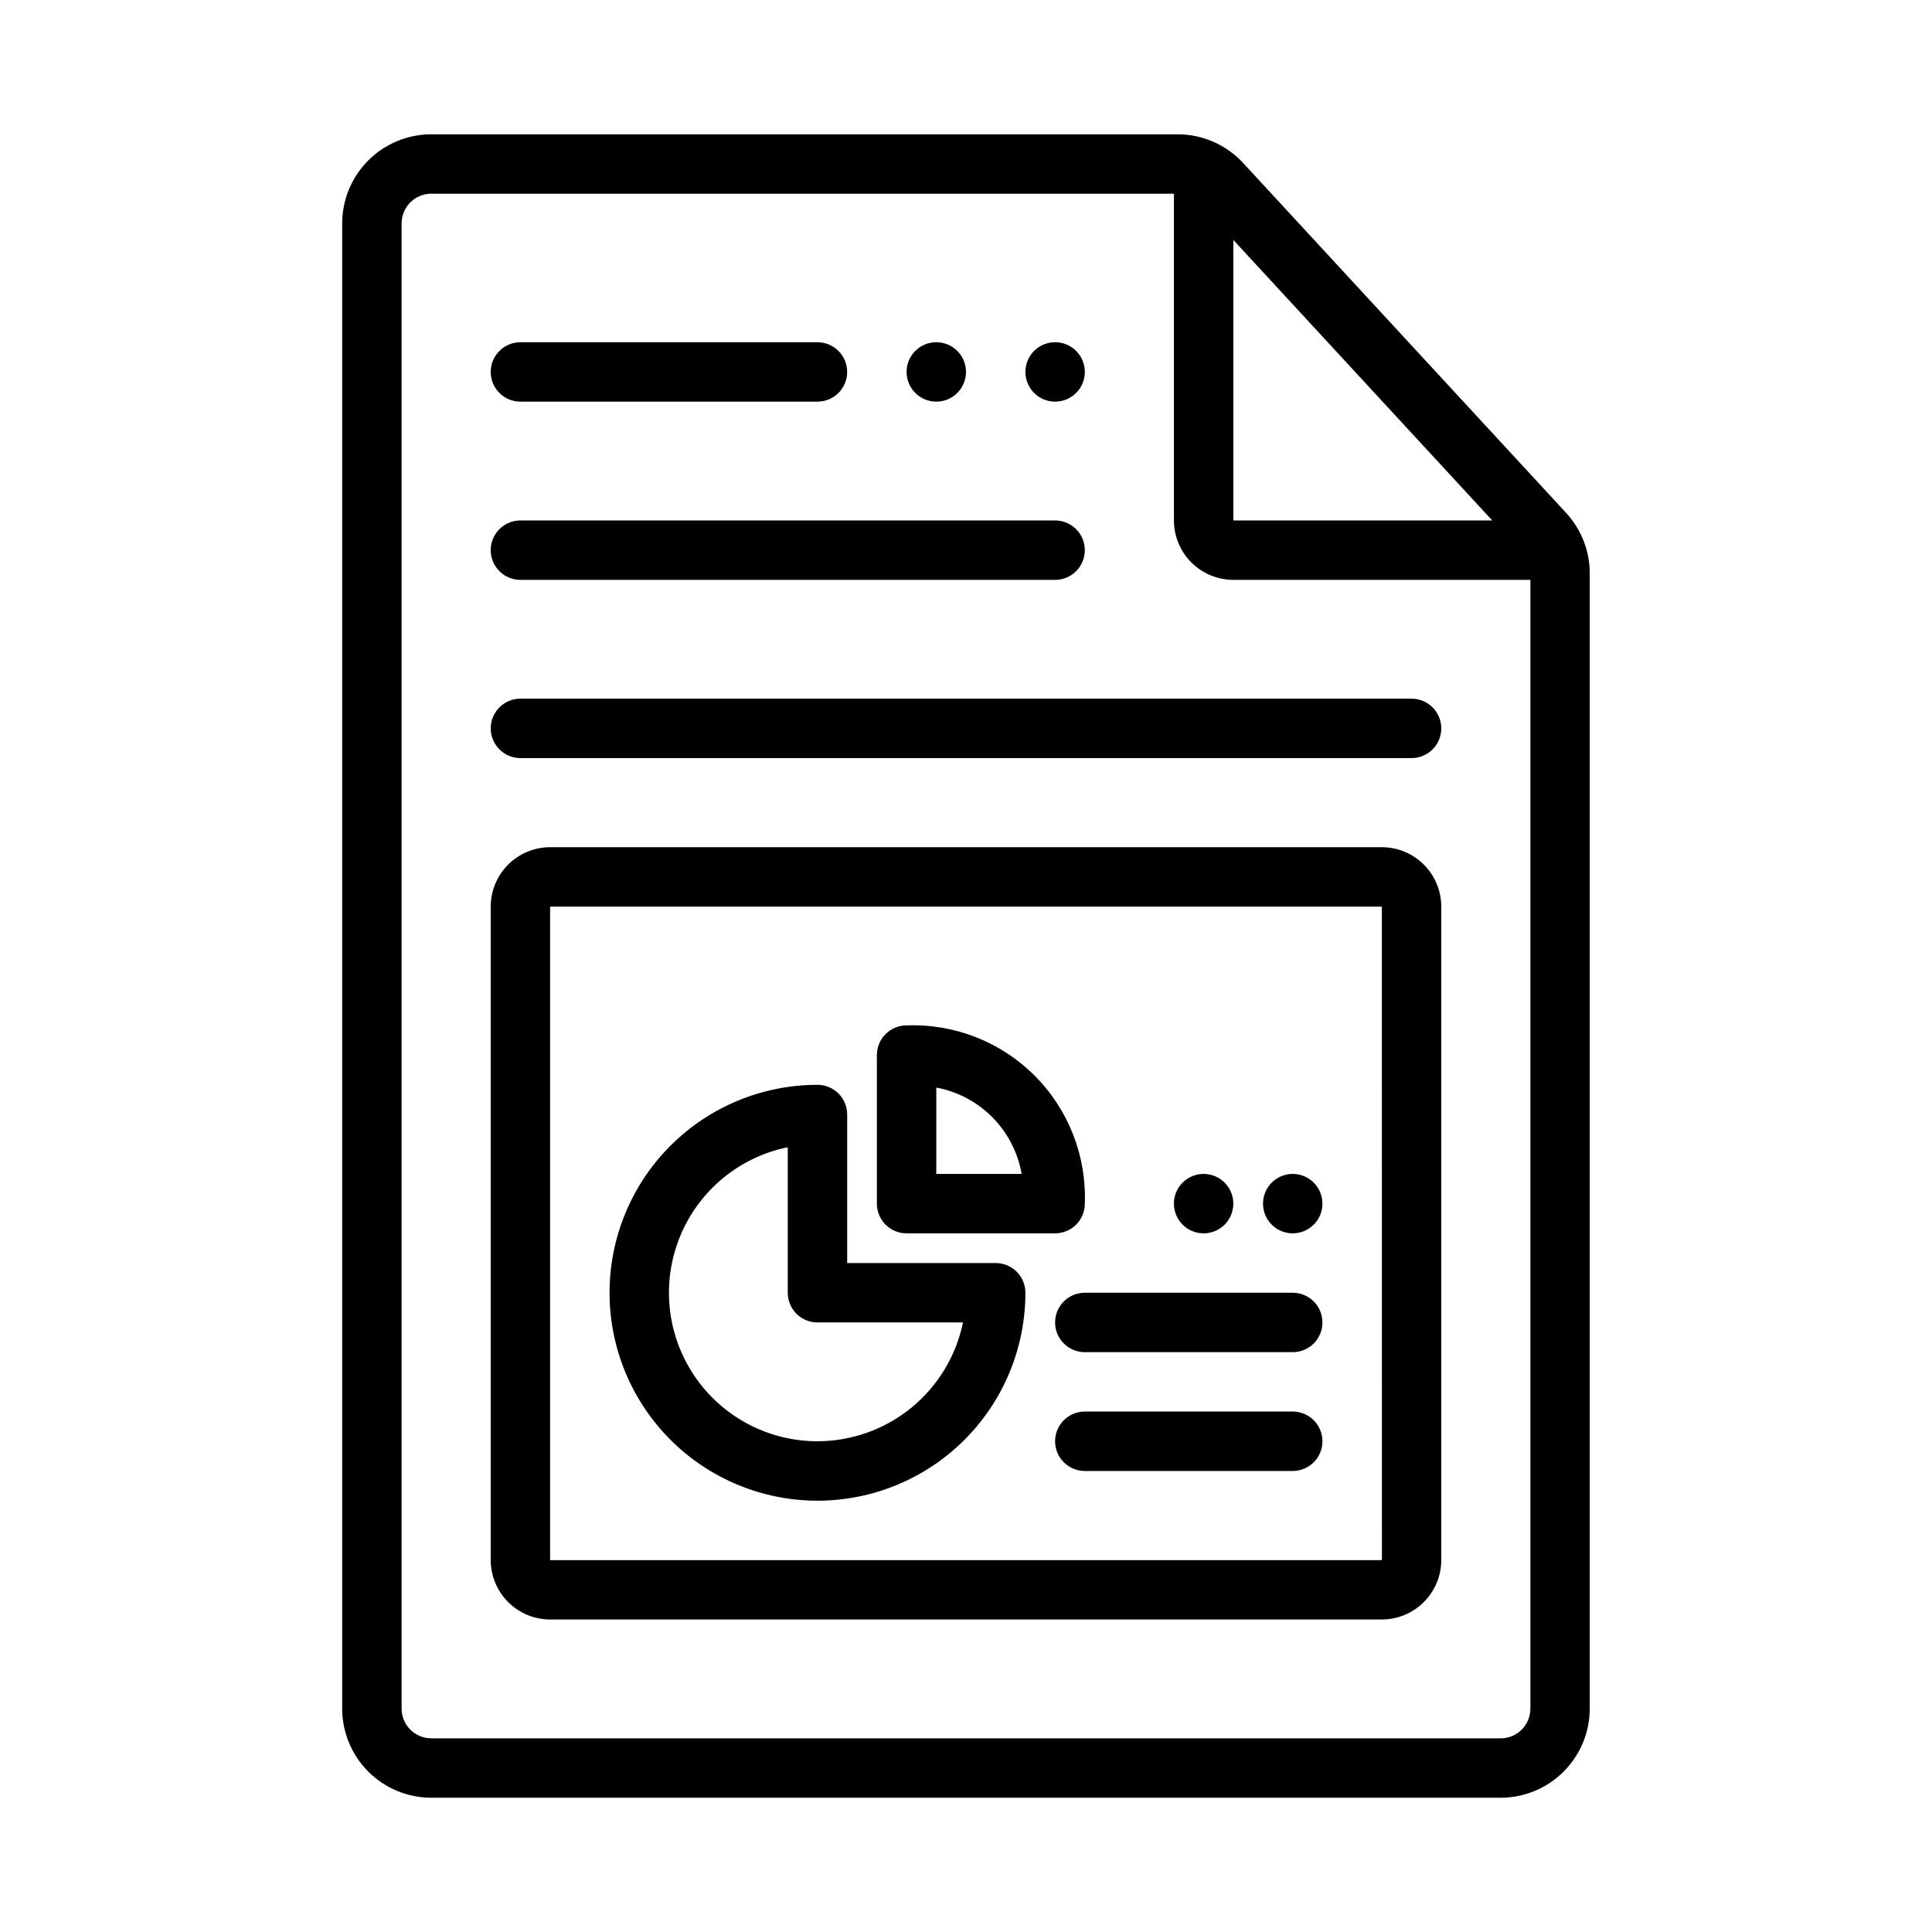 <?xml version="1.0" encoding="UTF-8"?>
<!-- Uploaded to: SVG Repo, www.svgrepo.com, Generator: SVG Repo Mixer Tools -->
<svg fill="#000000" width="800px" height="800px" version="1.1" viewBox="144 144 512 512" xmlns="http://www.w3.org/2000/svg">
 <path d="m407.87 478.72h-39.359v-39.359c0-2.09-0.828-4.094-2.305-5.57-1.477-1.477-3.481-2.305-5.57-2.301-14.613 0-28.629 5.805-38.961 16.137-10.336 10.336-16.141 24.352-16.141 38.965 0 14.617 5.805 28.633 16.141 38.965 10.332 10.336 24.348 16.141 38.961 16.141 14.617 0 28.633-5.805 38.965-16.141 10.336-10.332 16.141-24.348 16.141-38.965 0-2.086-0.828-4.09-2.305-5.566-1.477-1.477-3.481-2.305-5.566-2.305zm-47.23 47.23h-0.004c-13.121 0-25.379-6.539-32.688-17.438-7.305-10.898-8.703-24.723-3.723-36.859 4.981-12.141 15.684-21 28.539-23.625v38.562c0 2.09 0.828 4.094 2.305 5.57 1.477 1.477 3.481 2.305 5.566 2.301h38.566c-1.828 8.887-6.66 16.867-13.684 22.602-7.023 5.738-15.812 8.875-24.883 8.887zm23.617-55.105h39.359l-0.004 0.004c2.09 0 4.094-0.828 5.57-2.305 1.477-1.477 2.305-3.481 2.305-5.566 0.48-12.668-4.344-24.965-13.309-33.93-8.961-8.961-21.258-13.785-33.926-13.305-2.086 0-4.09 0.828-5.566 2.305s-2.305 3.481-2.305 5.566v39.363c0 2.086 0.828 4.09 2.305 5.566 1.477 1.477 3.481 2.305 5.566 2.305zm7.871-38.637-0.004 0.004c5.656 1.055 10.852 3.812 14.895 7.902 4.043 4.094 6.738 9.324 7.723 14.988h-22.617zm102.33 93.742c0.004 2.09-0.824 4.094-2.301 5.57-1.477 1.477-3.481 2.305-5.57 2.305h-55.102c-4.348 0-7.875-3.527-7.875-7.875 0-4.348 3.527-7.871 7.875-7.871h55.105-0.004c2.09 0 4.094 0.828 5.57 2.305 1.477 1.477 2.305 3.481 2.301 5.566zm0-31.488c0.004 2.09-0.824 4.094-2.301 5.57-1.477 1.477-3.481 2.305-5.57 2.305h-55.102c-4.348 0-7.875-3.527-7.875-7.875 0-4.348 3.527-7.871 7.875-7.871h55.105-0.004c2.09 0 4.094 0.828 5.57 2.305 1.477 1.477 2.305 3.481 2.301 5.566zm-39.359-31.488v0.004c0-3.188 1.918-6.055 4.859-7.273 2.941-1.219 6.328-0.547 8.582 1.707 2.25 2.25 2.922 5.637 1.703 8.578-1.219 2.941-4.086 4.859-7.269 4.859-4.348 0-7.875-3.523-7.875-7.871zm39.359 0v0.004c0 3.184-1.918 6.051-4.859 7.269-2.941 1.219-6.324 0.547-8.578-1.703-2.25-2.254-2.926-5.641-1.707-8.582 1.219-2.941 4.09-4.859 7.273-4.859 2.09 0 4.09 0.832 5.566 2.309 1.477 1.473 2.305 3.477 2.305 5.566zm64.582-183.05-85.605-92.742c-4.477-4.832-10.762-7.586-17.352-7.594h-197.79c-6.262 0.008-12.262 2.496-16.691 6.926-4.426 4.426-6.918 10.43-6.922 16.691v393.6c0.004 6.258 2.496 12.262 6.922 16.691 4.43 4.426 10.43 6.918 16.691 6.922h283.39c6.262-0.004 12.266-2.496 16.691-6.922 4.426-4.43 6.918-10.434 6.926-16.691v-300.85c0.004-5.941-2.234-11.668-6.266-16.031zm-88.195-72.336 68.617 74.336h-68.617zm70.848 397.09h-283.39c-4.344-0.004-7.867-3.527-7.871-7.871v-393.6c0.004-4.348 3.527-7.871 7.871-7.875h196.8v86.594c0.008 4.176 1.668 8.176 4.617 11.125 2.953 2.953 6.953 4.613 11.129 4.621h78.719v299.14c-0.004 4.344-3.523 7.867-7.871 7.871zm-267.65-362.11c-0.004-2.09 0.828-4.09 2.305-5.566 1.477-1.477 3.477-2.309 5.566-2.305h78.719c4.348 0 7.875 3.523 7.875 7.871s-3.527 7.871-7.875 7.871h-78.719c-2.09 0-4.09-0.828-5.566-2.305-1.477-1.477-2.309-3.481-2.305-5.566zm0 47.23c-0.004-2.086 0.828-4.09 2.305-5.566 1.477-1.477 3.477-2.305 5.566-2.305h141.7c4.348 0 7.875 3.523 7.875 7.871 0 4.348-3.527 7.875-7.875 7.875h-141.7c-2.09 0-4.09-0.828-5.566-2.305-1.477-1.477-2.309-3.481-2.305-5.57zm251.91 47.23-0.004 0.004c0.004 2.086-0.824 4.09-2.301 5.566-1.477 1.477-3.481 2.305-5.57 2.305h-236.16c-4.348 0-7.871-3.523-7.871-7.871 0-4.348 3.523-7.875 7.871-7.875h236.16c2.09 0 4.094 0.828 5.57 2.305 1.477 1.477 2.305 3.481 2.301 5.57zm-110.21-94.461c0-3.184 1.918-6.055 4.859-7.273 2.941-1.219 6.328-0.543 8.578 1.707 2.254 2.25 2.926 5.637 1.707 8.578-1.219 2.941-4.09 4.859-7.273 4.859-4.348 0-7.871-3.523-7.871-7.871zm-31.488 0c0-3.184 1.918-6.055 4.859-7.273 2.941-1.219 6.328-0.543 8.578 1.707 2.254 2.25 2.926 5.637 1.707 8.578-1.219 2.941-4.09 4.859-7.273 4.859-4.348 0-7.871-3.523-7.871-7.871zm125.95 125.95h-220.42c-4.172 0.004-8.176 1.664-11.125 4.617-2.953 2.949-4.613 6.953-4.617 11.125v173.18c0.004 4.176 1.664 8.176 4.617 11.129 2.949 2.949 6.953 4.609 11.125 4.617h220.42c4.172-0.008 8.176-1.668 11.125-4.617 2.953-2.953 4.613-6.953 4.617-11.129v-173.18c-0.004-4.172-1.664-8.176-4.617-11.125-2.949-2.953-6.953-4.613-11.125-4.617zm-220.42 188.93v-173.18h220.42l0.016 173.18z"/>
</svg>